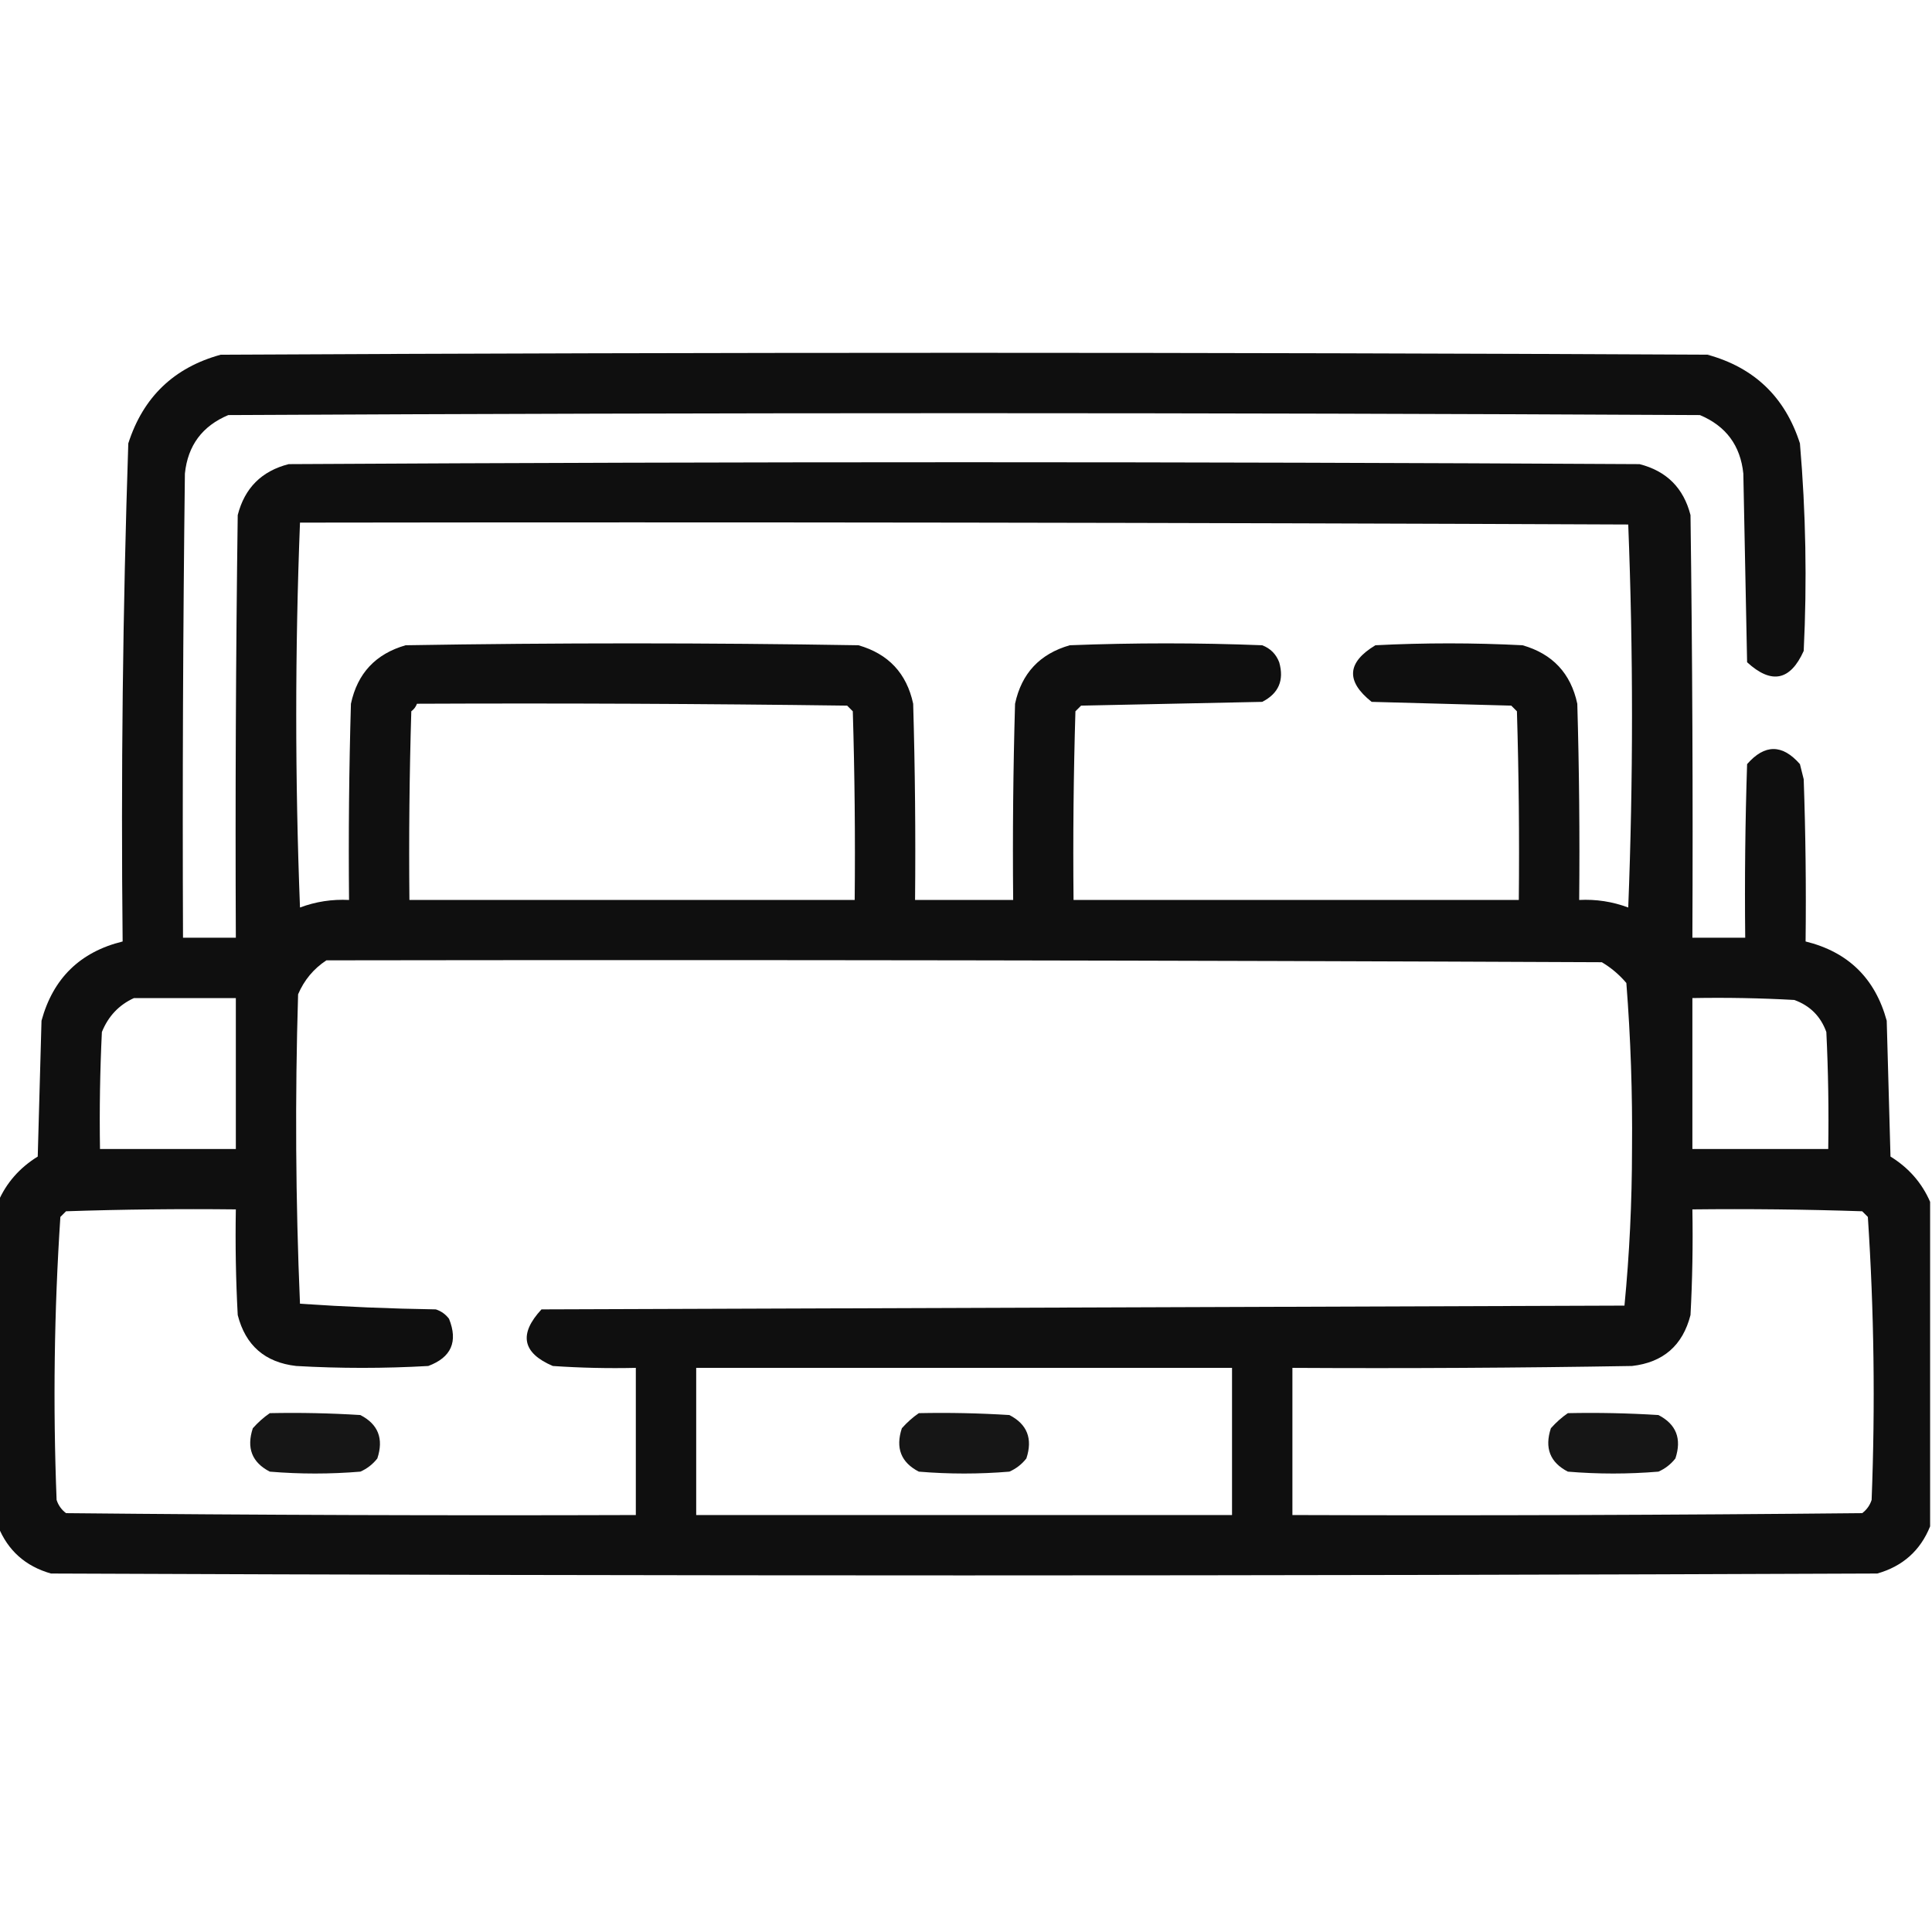 <svg xmlns="http://www.w3.org/2000/svg" xmlns:xlink="http://www.w3.org/1999/xlink" width="512px" height="512px" style="shape-rendering:geometricPrecision; text-rendering:geometricPrecision; image-rendering:optimizeQuality; fill-rule:evenodd; clip-rule:evenodd"><g><path style="opacity:0.941" fill="#000000" d="M 511.5,318.5 C 511.5,347.167 511.5,375.833 511.5,404.5C 508.922,410.907 504.255,415.074 497.5,417C 336.167,417.667 174.833,417.667 13.5,417C 6.745,415.074 2.078,410.907 -0.5,404.5C -0.5,375.833 -0.5,347.167 -0.5,318.5C 1.674,313.483 5.174,309.483 10,306.5C 10.333,294.5 10.667,282.5 11,270.5C 14.065,259.268 21.232,252.268 32.5,249.5C 32.038,205.47 32.538,161.47 34,117.5C 37.939,105.227 46.106,97.394 58.5,94C 189.833,93.333 321.167,93.333 452.5,94C 464.894,97.394 473.061,105.227 477,117.5C 478.569,135.799 478.902,154.132 478,172.5C 474.445,180.411 469.445,181.411 463,175.5C 462.667,158.833 462.333,142.167 462,125.5C 461.234,118.066 457.4,112.899 450.5,110C 320.5,109.333 190.5,109.333 60.5,110C 53.6,112.899 49.766,118.066 49,125.5C 48.5,166.499 48.333,207.499 48.5,248.5C 53.167,248.5 57.833,248.5 62.5,248.5C 62.333,211.165 62.5,173.832 63,136.5C 64.833,129.333 69.333,124.833 76.5,123C 195.833,122.333 315.167,122.333 434.5,123C 441.667,124.833 446.167,129.333 448,136.5C 448.5,173.832 448.667,211.165 448.5,248.5C 453.167,248.5 457.833,248.5 462.5,248.5C 462.333,233.163 462.5,217.83 463,202.5C 467.667,197.167 472.333,197.167 477,202.5C 477.333,203.833 477.667,205.167 478,206.5C 478.5,220.829 478.667,235.163 478.5,249.5C 489.768,252.268 496.935,259.268 500,270.5C 500.333,282.5 500.667,294.5 501,306.5C 505.826,309.483 509.326,313.483 511.5,318.5 Z M 79.5,138.5 C 196.834,138.333 314.167,138.5 431.5,139C 432.829,172.767 432.829,206.6 431.5,240.5C 427.313,238.935 422.98,238.268 418.5,238.5C 418.667,221.163 418.5,203.83 418,186.5C 416.278,178.444 411.444,173.277 403.5,171C 390.5,170.333 377.5,170.333 364.5,171C 356.948,175.535 356.615,180.535 363.5,186C 375.833,186.333 388.167,186.667 400.5,187C 401,187.5 401.5,188 402,188.5C 402.5,205.163 402.667,221.83 402.5,238.5C 363.167,238.5 323.833,238.5 284.5,238.5C 284.333,221.83 284.5,205.163 285,188.5C 285.5,188 286,187.5 286.5,187C 302.5,186.667 318.5,186.333 334.5,186C 338.861,183.774 340.361,180.274 339,175.5C 338.167,173.333 336.667,171.833 334.5,171C 317.5,170.333 300.5,170.333 283.5,171C 275.556,173.277 270.722,178.444 269,186.5C 268.5,203.83 268.333,221.163 268.5,238.5C 259.833,238.5 251.167,238.5 242.5,238.5C 242.667,221.163 242.5,203.83 242,186.5C 240.278,178.444 235.444,173.277 227.5,171C 187.5,170.333 147.5,170.333 107.5,171C 99.556,173.277 94.722,178.444 93,186.5C 92.5,203.83 92.333,221.163 92.5,238.5C 88.02,238.268 83.687,238.935 79.5,240.5C 78.175,206.433 78.175,172.433 79.5,138.5 Z M 110.5,186.5 C 148.501,186.333 186.501,186.5 224.5,187C 225,187.5 225.5,188 226,188.5C 226.5,205.163 226.667,221.83 226.5,238.5C 187.167,238.5 147.833,238.5 108.5,238.5C 108.333,221.83 108.5,205.163 109,188.5C 109.717,187.956 110.217,187.289 110.5,186.5 Z M 86.5,254.5 C 199.167,254.333 311.834,254.5 424.5,255C 426.96,256.458 429.127,258.291 431,260.5C 432.142,275.102 432.642,289.768 432.5,304.5C 432.491,318.555 431.824,332.389 430.5,346C 334.833,346.333 239.167,346.667 143.5,347C 137.423,353.55 138.423,358.55 146.5,362C 153.826,362.5 161.159,362.666 168.5,362.5C 168.5,375.5 168.5,388.5 168.5,401.5C 118.166,401.667 67.832,401.5 17.5,401C 16.299,400.097 15.465,398.931 15,397.5C 14.02,372.413 14.353,347.413 16,322.5C 16.5,322 17,321.5 17.5,321C 32.496,320.5 47.496,320.333 62.5,320.5C 62.334,329.839 62.5,339.173 63,348.5C 65.059,356.559 70.226,361.059 78.5,362C 90.167,362.667 101.833,362.667 113.5,362C 119.592,359.726 121.426,355.559 119,349.5C 118.097,348.299 116.931,347.465 115.5,347C 103.454,346.813 91.454,346.313 79.5,345.5C 78.334,318.173 78.167,290.839 79,263.5C 80.614,259.723 83.114,256.723 86.5,254.5 Z M 35.5,264.5 C 44.5,264.5 53.5,264.5 62.5,264.5C 62.5,277.833 62.5,291.167 62.5,304.5C 50.5,304.5 38.5,304.5 26.5,304.5C 26.334,294.161 26.5,283.828 27,273.5C 28.688,269.315 31.521,266.315 35.5,264.5 Z M 448.5,264.5 C 457.506,264.334 466.506,264.5 475.5,265C 479.667,266.5 482.5,269.333 484,273.5C 484.5,283.828 484.666,294.161 484.5,304.5C 472.5,304.5 460.5,304.5 448.5,304.5C 448.5,291.167 448.5,277.833 448.5,264.5 Z M 448.5,320.5 C 463.504,320.333 478.504,320.5 493.5,321C 494,321.5 494.5,322 495,322.5C 496.647,347.413 496.981,372.413 496,397.5C 495.535,398.931 494.701,400.097 493.5,401C 443.168,401.5 392.834,401.667 342.5,401.5C 342.5,388.5 342.5,375.5 342.5,362.5C 372.502,362.667 402.502,362.5 432.5,362C 440.774,361.059 445.94,356.559 448,348.5C 448.5,339.173 448.666,329.839 448.5,320.5 Z M 184.5,362.5 C 231.833,362.5 279.167,362.5 326.5,362.5C 326.5,375.5 326.5,388.5 326.5,401.5C 279.167,401.5 231.833,401.5 184.5,401.5C 184.5,388.5 184.5,375.5 184.5,362.5 Z"></path></g><g><path style="opacity:0.911" fill="#000000" d="M 71.5,374.5 C 79.507,374.334 87.507,374.5 95.5,375C 100.224,377.435 101.724,381.269 100,386.5C 98.786,388.049 97.286,389.215 95.5,390C 87.5,390.667 79.5,390.667 71.5,390C 66.776,387.565 65.276,383.731 67,378.5C 68.397,376.93 69.897,375.596 71.5,374.5 Z"></path></g><g><path style="opacity:0.911" fill="#000000" d="M 243.5,374.5 C 251.507,374.334 259.507,374.5 267.5,375C 272.224,377.435 273.724,381.269 272,386.5C 270.786,388.049 269.286,389.215 267.5,390C 259.5,390.667 251.5,390.667 243.5,390C 238.776,387.565 237.276,383.731 239,378.5C 240.397,376.93 241.897,375.596 243.5,374.5 Z"></path></g><g><path style="opacity:0.911" fill="#000000" d="M 415.5,374.5 C 423.507,374.334 431.507,374.5 439.5,375C 444.224,377.435 445.724,381.269 444,386.5C 442.786,388.049 441.286,389.215 439.5,390C 431.5,390.667 423.5,390.667 415.5,390C 410.776,387.565 409.276,383.731 411,378.5C 412.397,376.93 413.897,375.596 415.5,374.5 Z"></path></g></svg>